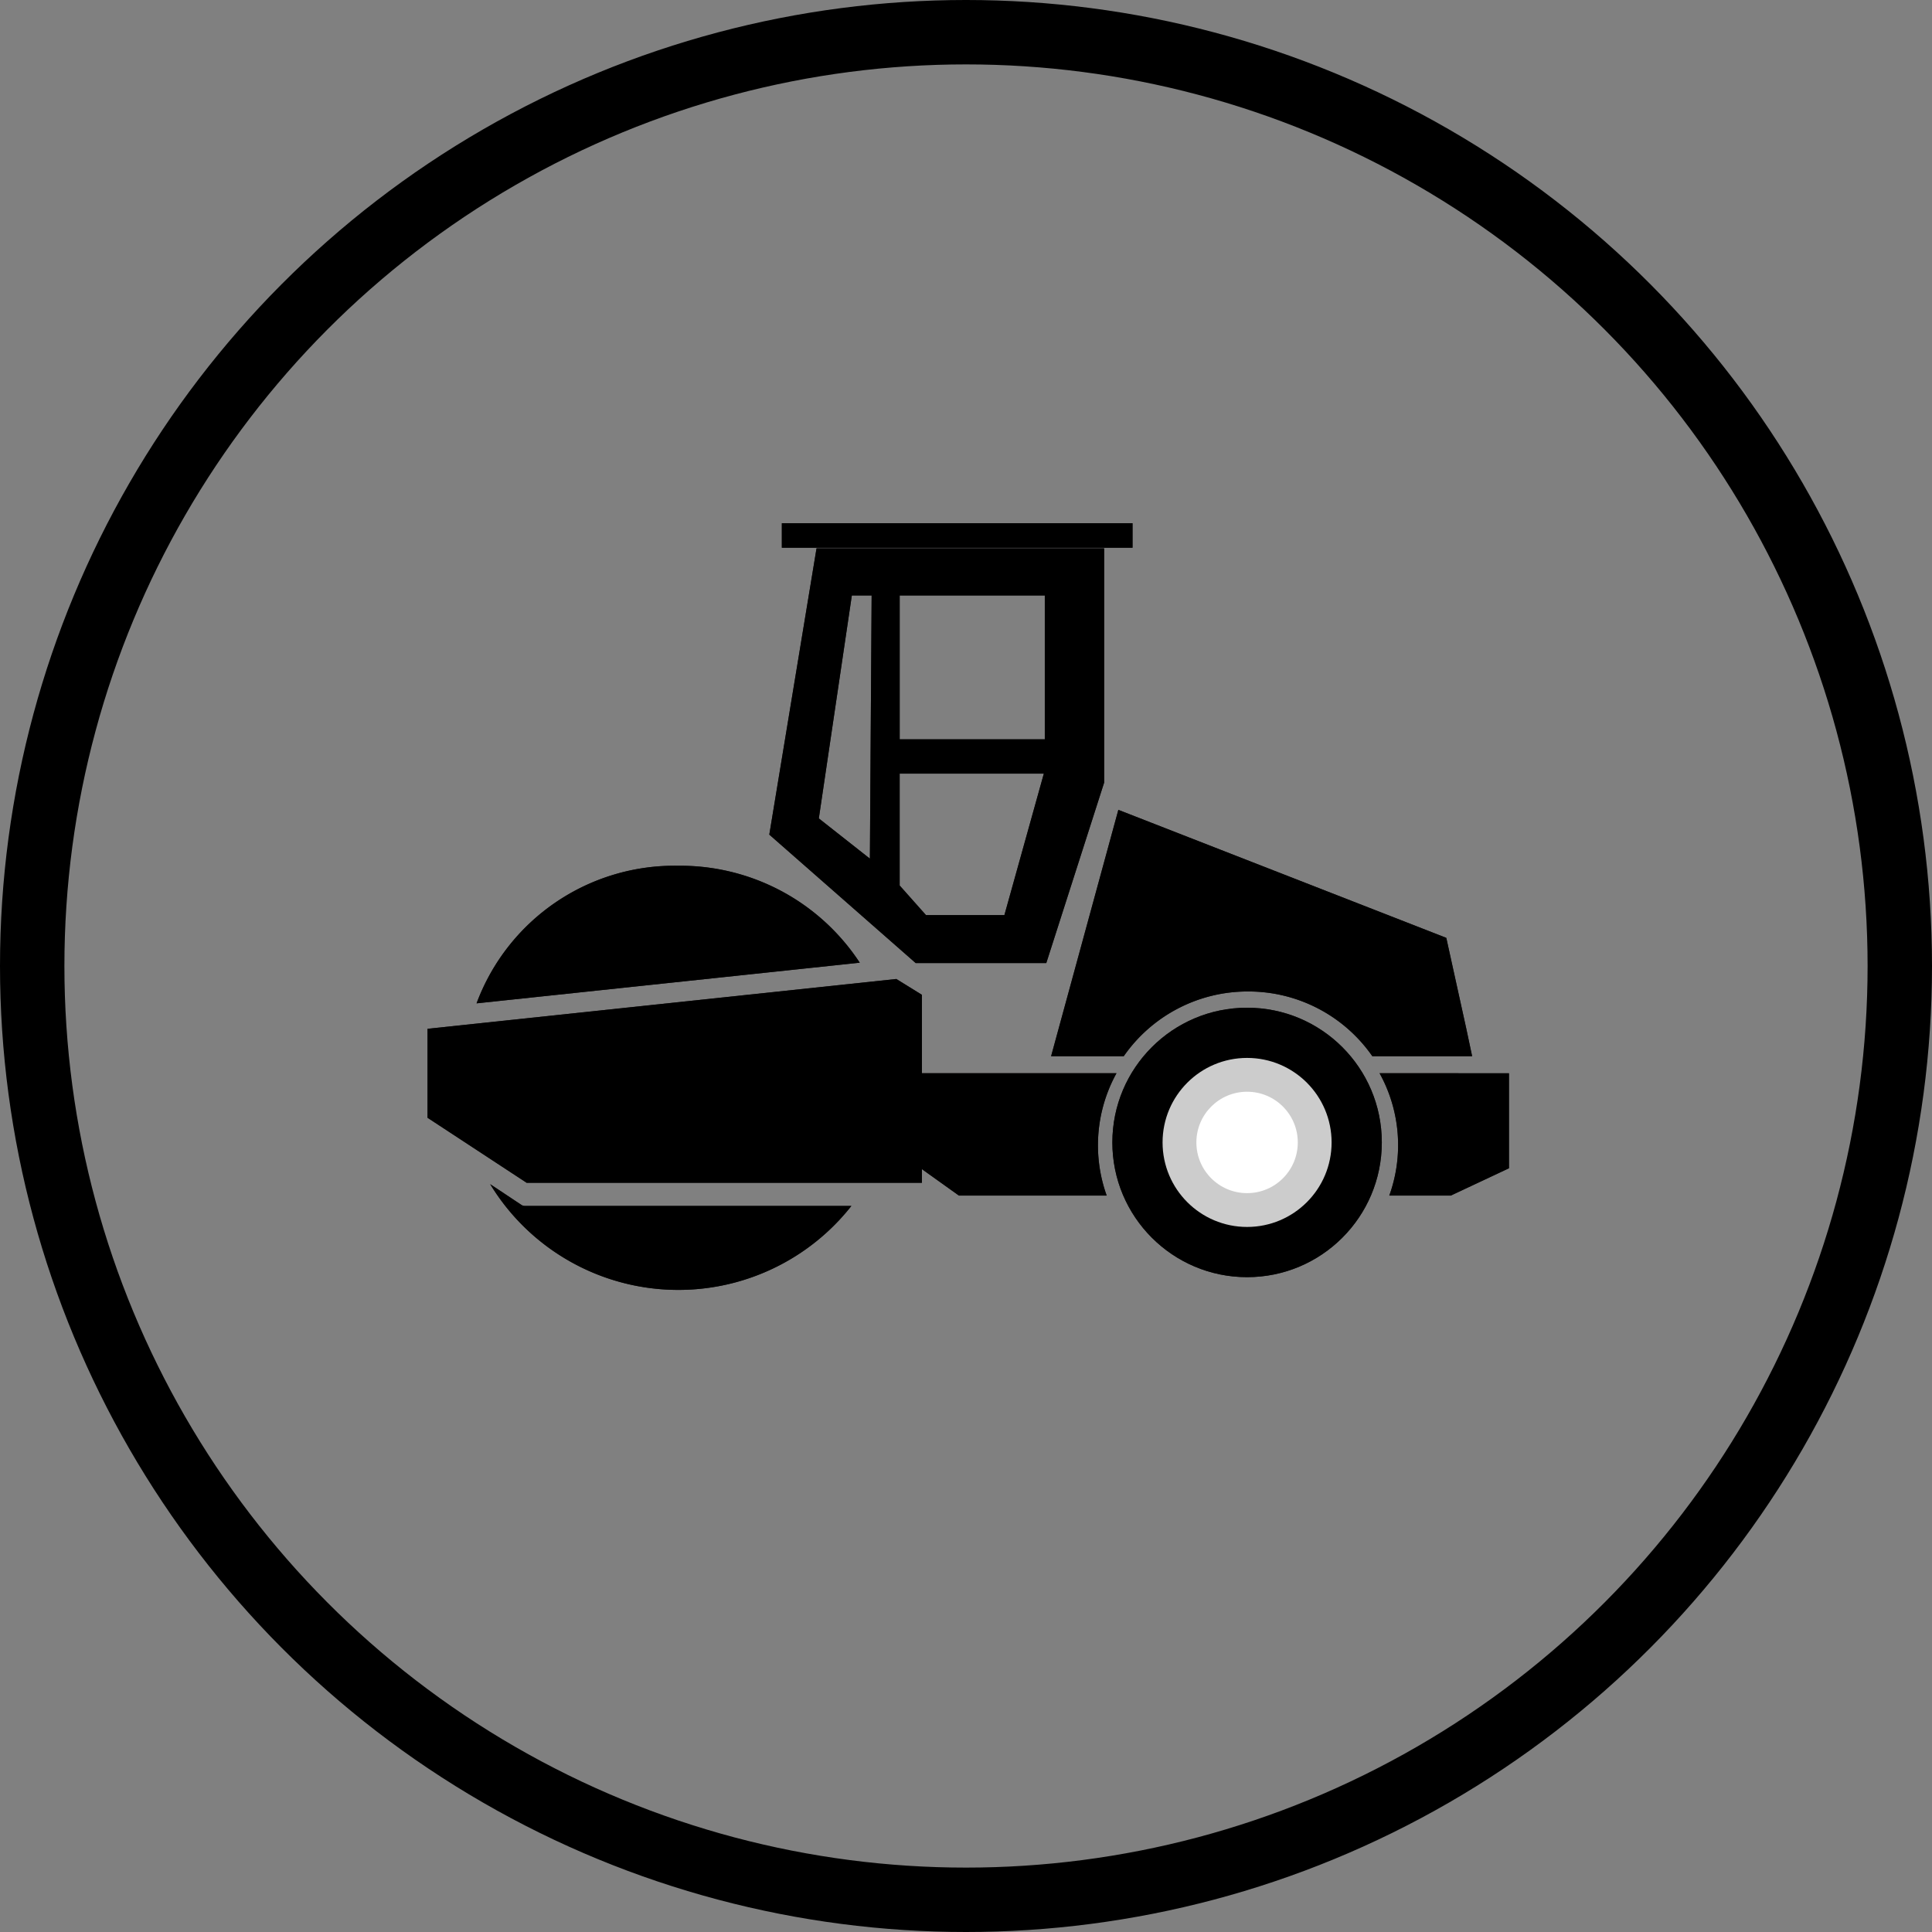 <svg xmlns="http://www.w3.org/2000/svg" width="90" height="90" viewBox="0 0 90 90">
  <rect x="0" y="0" width="90" height="90" fill="#808080" stroke="none"/>
  <g id="组_881" data-name="组 881" transform="translate(-16794 263)">
    <g id="组_688" data-name="组 688" transform="translate(-483 -5933)">
      <g id="组_664" data-name="组 664" transform="translate(8316.578 353.578)">
        <g id="椭圆_94" data-name="椭圆 94" transform="translate(8960.422 5316.422)" fill="none" stroke="#000" stroke-width="3">
          <circle cx="45" cy="45" r="45" stroke="none"/>
          <circle cx="45" cy="45" r="43.5" fill="none"/>
        </g>
      </g>
    </g>
    <g id="组_730" data-name="组 730" transform="translate(-1140.227 -86.766)">
      <g id="组_580" data-name="组 580" transform="translate(17954.143 -151.861)" opacity="0.777">
        <g id="组_578" data-name="组 578" transform="translate(0 0)">
          <g id="组_575" data-name="组 575" transform="translate(2.284 15.957)">
            <path id="路径_613" data-name="路径 613" d="M597.253,349.592a.268.268,0,0,1-.149-.045l-1.46-.97a10.262,10.262,0,0,0,16.829,1.015Z" transform="translate(-595.011 -333.746)" fill="#070304"/>
            <path id="路径_614" data-name="路径 614" d="M612.649,333.284a10,10,0,0,0-8.463-4.516,9.838,9.838,0,0,0-9.388,6.41Z" transform="translate(-594.798 -328.768)" fill="#070304"/>
          </g>
          <path id="路径_615" data-name="路径 615" d="M613.585,335.814l-21.838,2.32v4.145l4.619,3.03h18.411v-8.758Z" transform="translate(-591.747 -314.582)" fill="#070304"/>
          <rect id="矩形_2721" data-name="矩形 2721" width="16.337" height="1.142" transform="translate(16.505)" fill="#070304"/>
          <g id="组_576" data-name="组 576" transform="translate(29.048 13.353)">
            <path id="路径_616" data-name="路径 616" d="M639.719,333.751a7.028,7.028,0,0,1,5.79,3.016h4.649l-.276-1.3-.928-4.214-15.277-5.963-3.133,11.477h3.384A7.028,7.028,0,0,1,639.719,333.751Z" transform="translate(-630.544 -325.29)" fill="#070304"/>
          </g>
          <g id="组_577" data-name="组 577" transform="translate(18.618 25.622)">
            <path id="路径_617" data-name="路径 617" d="M650.983,341.677a6.926,6.926,0,0,1,.452,5.7H654.3l2.711-1.273v-4.426Z" transform="translate(-625.251 -341.677)" fill="#070304"/>
            <path id="路径_618" data-name="路径 618" d="M629.227,345.036a6.947,6.947,0,0,1,.863-3.359H616.614v4.316h4.2l1.937,1.384h6.883A6.951,6.951,0,0,1,629.227,345.036Z" transform="translate(-616.614 -341.677)" fill="#070304"/>
          </g>
          <path id="路径_619" data-name="路径 619" d="M615.211,309.02l-2.2,13.336,6.819,5.983h6.084l2.695-8.406V309.02Zm2.486,14.455-2.379-1.874,1.538-10.386h.922Zm6.266,2.629h-3.654l-1.225-1.378v-5.212H625.8Zm1.882-8.188h-6.76v-6.7h6.76Z" transform="translate(-597.09 -307.849)" fill="#070304"/>
        </g>
        <g id="组_579" data-name="组 579" transform="translate(31.902 22.57)">
          <circle id="椭圆_61" data-name="椭圆 61" cx="6.276" cy="6.276" r="6.276" fill="#070304"/>
          <circle id="椭圆_62" data-name="椭圆 62" cx="3.937" cy="3.937" r="3.937" transform="translate(2.339 2.339)" fill="#f6f6f6"/>
          <circle id="椭圆_63" data-name="椭圆 63" cx="2.362" cy="2.362" r="2.362" transform="translate(3.914 3.914)" fill="#d4d5d5"/>
        </g>
      </g>
      <g id="组_729" data-name="组 729" transform="translate(17954.143 -151.861)">
        <g id="组_578-2" data-name="组 578" transform="translate(0 0)">
          <g id="组_575-2" data-name="组 575" transform="translate(2.284 15.957)">
            <path id="路径_613-2" data-name="路径 613" d="M597.253,349.592a.268.268,0,0,1-.149-.045l-1.46-.97a10.262,10.262,0,0,0,16.829,1.015Z" transform="translate(-595.011 -333.746)" fill="#000"/>
            <path id="路径_614-2" data-name="路径 614" d="M612.649,333.284a10,10,0,0,0-8.463-4.516,9.838,9.838,0,0,0-9.388,6.41Z" transform="translate(-594.798 -328.768)" fill="#000"/>
          </g>
          <path id="路径_615-2" data-name="路径 615" d="M613.585,335.814l-21.838,2.32v4.145l4.619,3.03h18.411v-8.758Z" transform="translate(-591.747 -314.582)" fill="#000"/>
          <rect id="矩形_2721-2" data-name="矩形 2721" width="16.337" height="1.142" transform="translate(16.505)" fill="#000"/>
          <g id="组_576-2" data-name="组 576" transform="translate(29.048 13.353)">
            <path id="路径_616-2" data-name="路径 616" d="M639.719,333.751a7.028,7.028,0,0,1,5.79,3.016h4.649l-.276-1.3-.928-4.214-15.277-5.963-3.133,11.477h3.384A7.028,7.028,0,0,1,639.719,333.751Z" transform="translate(-630.544 -325.29)" fill="#000"/>
          </g>
          <g id="组_577-2" data-name="组 577" transform="translate(18.618 25.622)">
            <path id="路径_617-2" data-name="路径 617" d="M650.983,341.677a6.926,6.926,0,0,1,.452,5.7H654.3l2.711-1.273v-4.426Z" transform="translate(-625.251 -341.677)" fill="#000"/>
            <path id="路径_618-2" data-name="路径 618" d="M629.227,345.036a6.947,6.947,0,0,1,.863-3.359H616.614v4.316h4.2l1.937,1.384h6.883A6.951,6.951,0,0,1,629.227,345.036Z" transform="translate(-616.614 -341.677)" fill="#000"/>
          </g>
          <path id="路径_619-2" data-name="路径 619" d="M615.211,309.02l-2.2,13.336,6.819,5.983h6.084l2.695-8.406V309.02Zm2.486,14.455-2.379-1.874,1.538-10.386h.922Zm6.266,2.629h-3.654l-1.225-1.378v-5.212H625.8Zm1.882-8.188h-6.76v-6.7h6.76Z" transform="translate(-597.09 -307.849)" fill="#000"/>
        </g>
        <g id="组_579-2" data-name="组 579" transform="translate(31.902 22.57)">
          <circle id="椭圆_61-2" data-name="椭圆 61" cx="6.276" cy="6.276" r="6.276" fill="#000"/>
          <circle id="椭圆_62-2" data-name="椭圆 62" cx="3.937" cy="3.937" r="3.937" transform="translate(2.339 2.339)" fill="#ccc"/>
          <circle id="椭圆_63-2" data-name="椭圆 63" cx="2.362" cy="2.362" r="2.362" transform="translate(3.914 3.914)" fill="#fff"/>
        </g>
      </g>
    </g>
  </g>
</svg>

